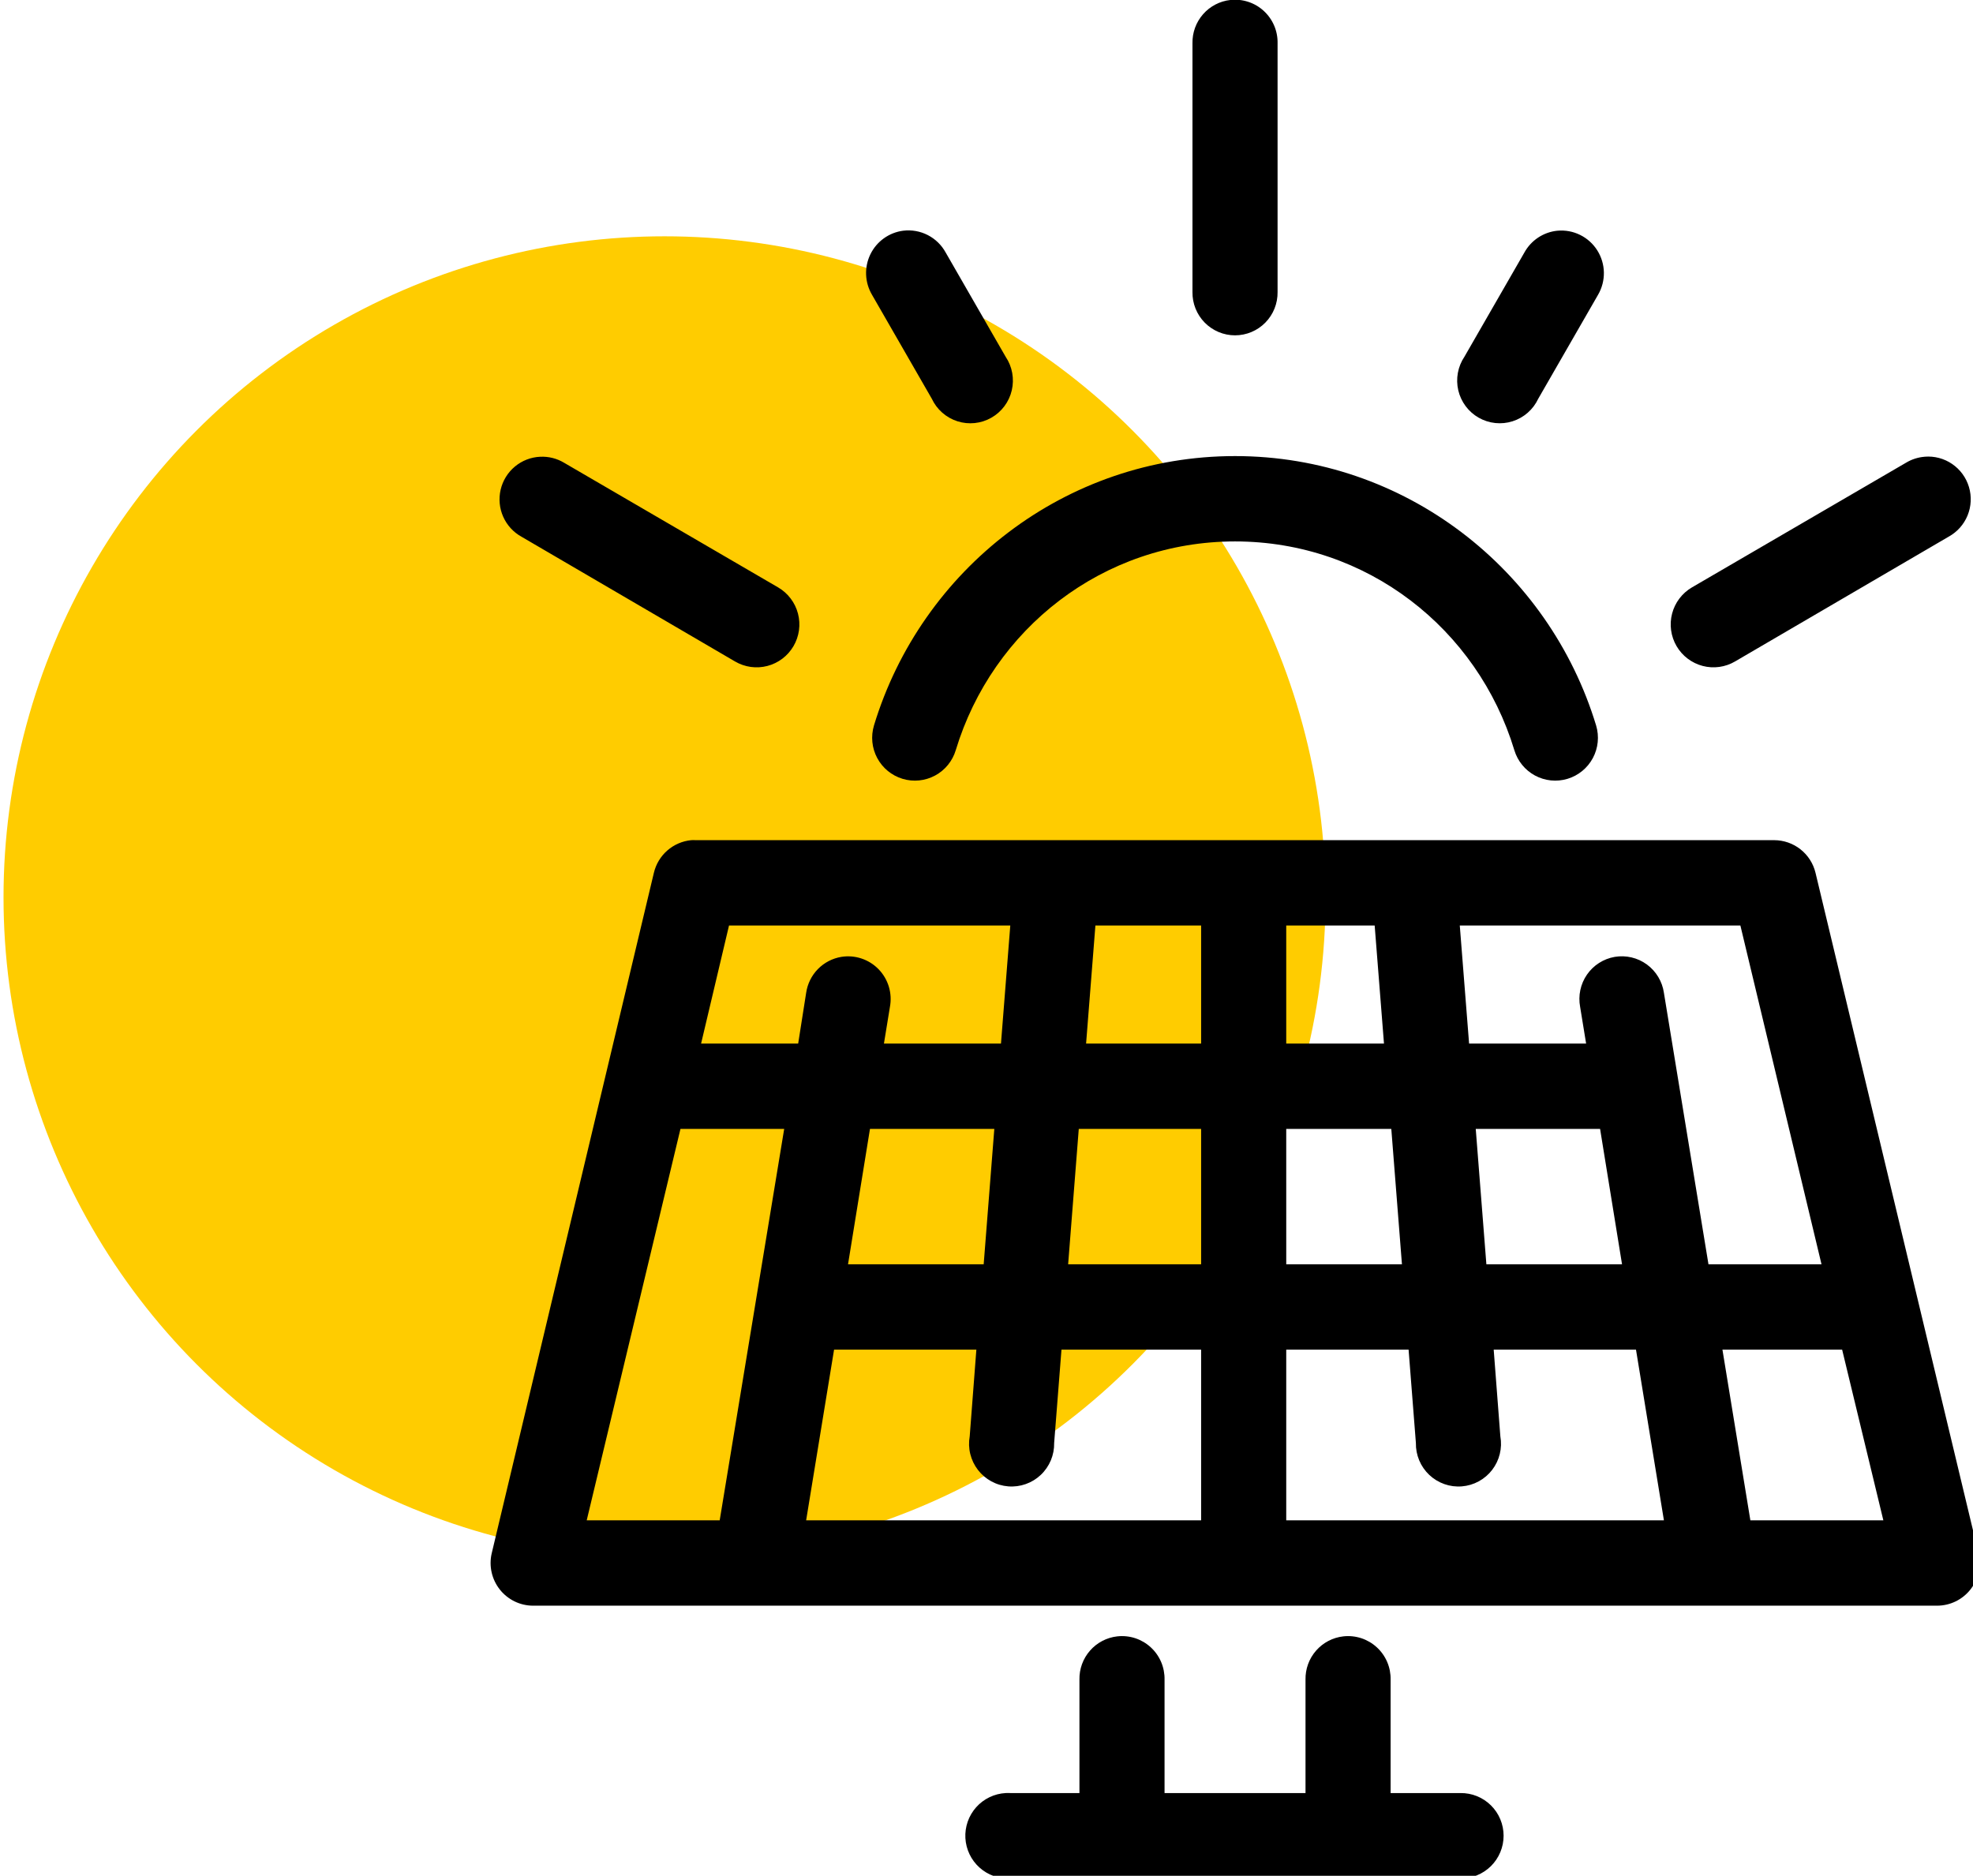 <?xml version="1.0" encoding="UTF-8" standalone="no"?>
<!-- Created with Inkscape (http://www.inkscape.org/) -->

<svg
   width="37.571mm"
   height="35.719mm"
   viewBox="0 0 37.571 35.719"
   version="1.1"
   id="svg5"
   xml:space="preserve"
   xmlns:inkscape="http://www.inkscape.org/namespaces/inkscape"
   xmlns:sodipodi="http://sodipodi.sourceforge.net/DTD/sodipodi-0.dtd"
   xmlns="http://www.w3.org/2000/svg"
   xmlns:svg="http://www.w3.org/2000/svg"><sodipodi:namedview
     id="namedview7"
     pagecolor="#ffffff"
     bordercolor="#000000"
     borderopacity="0.25"
     inkscape:showpageshadow="2"
     inkscape:pageopacity="0.0"
     inkscape:pagecheckerboard="0"
     inkscape:deskcolor="#d1d1d1"
     inkscape:document-units="mm"
     showgrid="false" /><defs
     id="defs2" /><g
     inkscape:label="Vrstva 1"
     inkscape:groupmode="layer"
     id="layer1"
     transform="translate(-75.893,-105.755)"><g
       style="fill:none"
       id="g144"
       transform="matrix(0.265,0,0,0.265,33.121,108.648)"><g
         style="fill:none"
         id="g5389"
         transform="translate(161.657,-10.937)"><circle
           cx="47.5"
           cy="64.5"
           r="47.5"
           fill="#93d659"
           id="circle5377"
           style="fill:#ffcc00" /><path
           d="M 88.16,0.018 C 87.4,0.102 86.699,0.468 86.195,1.045 85.691,1.621 85.42,2.366 85.436,3.133 V 21.005 c -0.006,0.406 0.069,0.81 0.22,1.187 0.151,0.377 0.376,0.72 0.66,1.01 0.285,0.289 0.624,0.519 0.998,0.676 0.374,0.157 0.775,0.238 1.18,0.238 0.405,0 0.806,-0.081 1.18,-0.238 0.374,-0.157 0.713,-0.387 0.998,-0.676 0.284,-0.289 0.509,-0.633 0.66,-1.01 0.151,-0.377 0.226,-0.781 0.22,-1.187 V 3.133 C 91.562,2.696 91.478,2.263 91.307,1.861 91.136,1.46 90.881,1.1 90.56,0.805 90.239,0.51 89.859,0.287 89.445,0.152 89.031,0.016 88.593,-0.029 88.16,0.018 Z M 64.651,16.597 c -0.502,0.065 -0.981,0.253 -1.392,0.549 -0.411,0.295 -0.744,0.689 -0.966,1.145 -0.223,0.456 -0.329,0.96 -0.309,1.468 0.02,0.507 0.165,1.002 0.422,1.439 l 4.3,7.475 c 0.179,0.383 0.435,0.724 0.752,1.002 0.317,0.279 0.688,0.488 1.09,0.617 0.402,0.128 0.826,0.171 1.245,0.127 0.419,-0.044 0.825,-0.174 1.191,-0.383 0.367,-0.209 0.686,-0.491 0.939,-0.829 0.253,-0.338 0.433,-0.725 0.529,-1.137 0.096,-0.411 0.107,-0.839 0.031,-1.254 -0.076,-0.416 -0.237,-0.811 -0.473,-1.162 l -4.3,-7.475 c -0.293,-0.541 -0.741,-0.981 -1.286,-1.263 -0.545,-0.282 -1.163,-0.393 -1.772,-0.319 z m 47.018,0 c -0.497,0.048 -0.974,0.217 -1.391,0.493 -0.416,0.276 -0.759,0.649 -0.998,1.088 l -4.301,7.475 c -0.235,0.35 -0.396,0.746 -0.472,1.162 -0.076,0.416 -0.066,0.843 0.03,1.254 0.097,0.411 0.277,0.798 0.53,1.137 0.252,0.338 0.572,0.621 0.938,0.829 0.367,0.209 0.772,0.339 1.192,0.383 0.419,0.044 0.843,6e-4 1.244,-0.127 0.402,-0.128 0.773,-0.338 1.09,-0.617 0.317,-0.279 0.573,-0.62 0.752,-1.002 l 4.301,-7.475 c 0.282,-0.486 0.426,-1.041 0.416,-1.603 -0.011,-0.563 -0.176,-1.111 -0.477,-1.587 -0.301,-0.475 -0.726,-0.858 -1.23,-1.106 -0.503,-0.249 -1.065,-0.354 -1.624,-0.303 z M 88.495,32.792 c -12.201,0 -22.548,8.145 -25.946,19.358 -0.234,0.782 -0.15,1.625 0.236,2.343 0.385,0.719 1.04,1.255 1.819,1.49 0.779,0.235 1.62,0.15 2.337,-0.236 0.717,-0.386 1.251,-1.042 1.486,-1.824 2.639,-8.71 10.58,-14.998 20.069,-14.998 9.488,0 17.43,6.288 20.069,14.998 0.234,0.781 0.769,1.438 1.486,1.824 0.717,0.386 1.557,0.471 2.337,0.236 0.779,-0.235 1.433,-0.771 1.819,-1.49 0.385,-0.719 0.47,-1.562 0.235,-2.343 C 111.042,40.938 100.695,32.792 88.495,32.792 Z m -49.932,0.048 c -0.666,0.03 -1.304,0.278 -1.817,0.705 -0.513,0.427 -0.872,1.011 -1.024,1.662 -0.151,0.651 -0.087,1.334 0.184,1.944 0.271,0.611 0.734,1.116 1.318,1.438 l 15.338,8.96 c 0.348,0.204 0.733,0.338 1.133,0.394 0.4,0.055 0.807,0.031 1.197,-0.071 0.391,-0.102 0.757,-0.281 1.079,-0.525 0.322,-0.244 0.592,-0.55 0.796,-0.899 0.204,-0.349 0.337,-0.735 0.393,-1.136 0.055,-0.401 0.031,-0.809 -0.071,-1.2 C 56.987,43.72 56.809,43.353 56.565,43.03 56.321,42.707 56.016,42.436 55.668,42.232 L 40.282,33.272 c -0.518,-0.311 -1.117,-0.461 -1.72,-0.431 z m 99.483,0 c -0.474,0.038 -0.932,0.185 -1.338,0.431 l -15.386,8.96 c -0.349,0.204 -0.653,0.476 -0.897,0.798 -0.244,0.323 -0.422,0.69 -0.524,1.082 -0.102,0.392 -0.126,0.799 -0.071,1.2 0.055,0.401 0.188,0.787 0.392,1.136 0.204,0.349 0.475,0.655 0.797,0.899 0.321,0.244 0.688,0.423 1.078,0.525 0.391,0.102 0.798,0.127 1.198,0.071 0.399,-0.055 0.784,-0.189 1.133,-0.394 l 15.338,-8.96 c 0.616,-0.336 1.099,-0.875 1.366,-1.526 0.267,-0.651 0.303,-1.374 0.101,-2.049 -0.201,-0.674 -0.628,-1.258 -1.209,-1.655 -0.58,-0.396 -1.279,-0.58 -1.978,-0.52 z M 49.409,60.392 c -0.634,0.063 -1.233,0.323 -1.713,0.744 -0.48,0.421 -0.816,0.982 -0.963,1.604 L 35.074,111.661 c -0.1,0.446 -0.099,0.91 0.004,1.356 0.102,0.447 0.303,0.864 0.587,1.223 0.284,0.358 0.645,0.648 1.055,0.849 0.41,0.2 0.861,0.306 1.317,0.309 H 138.952 c 0.462,-0.002 0.917,-0.108 1.332,-0.311 0.415,-0.203 0.779,-0.498 1.064,-0.862 0.285,-0.365 0.484,-0.789 0.582,-1.241 0.098,-0.452 0.093,-0.921 -0.015,-1.371 L 130.208,62.739 c -0.16,-0.667 -0.539,-1.262 -1.077,-1.687 -0.537,-0.426 -1.201,-0.658 -1.885,-0.661 H 49.743 c -0.111,-0.006 -0.223,-0.006 -0.334,0 z m 2.724,6.133 h 20.212 l -0.669,8.481 h -8.41 l 0.43,-2.635 c 0.09,-0.483 0.064,-0.981 -0.078,-1.452 -0.142,-0.471 -0.394,-0.9 -0.736,-1.252 -0.342,-0.352 -0.763,-0.617 -1.229,-0.772 -0.465,-0.155 -0.961,-0.195 -1.445,-0.118 -0.641,0.105 -1.233,0.413 -1.688,0.878 -0.455,0.465 -0.751,1.064 -0.844,1.709 l -0.573,3.642 h -6.976 z m 26.328,0 h 7.597 v 8.481 h -8.266 z m 13.713,0 h 6.355 l 0.669,8.481 h -7.024 z m 12.471,0 h 20.164 l 5.829,24.341 h -8.123 l -3.201,-19.502 c -0.058,-0.405 -0.196,-0.794 -0.407,-1.144 -0.21,-0.35 -0.488,-0.655 -0.817,-0.896 -0.33,-0.241 -0.704,-0.414 -1.101,-0.507 -0.397,-0.094 -0.809,-0.107 -1.211,-0.039 -0.4,0.069 -0.782,0.218 -1.124,0.436 -0.343,0.219 -0.638,0.504 -0.869,0.838 -0.231,0.335 -0.394,0.712 -0.478,1.11 -0.085,0.398 -0.089,0.809 -0.014,1.209 l 0.43,2.635 h -8.409 z M 48.644,81.139 h 7.454 l -4.635,28.126 h -9.556 z m 13.618,0 h 8.935 l -0.764,9.727 h -9.748 z m 15.004,0 h 8.792 v 9.727 h -9.556 z m 14.908,0 h 7.55 l 0.765,9.727 h -8.314 z m 13.618,0 h 8.935 l 1.577,9.727 h -9.748 z M 59.682,96.999 h 10.225 l -0.478,6.229 c -0.075,0.421 -0.062,0.854 0.04,1.27 0.102,0.415 0.289,0.805 0.55,1.144 0.261,0.339 0.59,0.619 0.965,0.823 0.376,0.204 0.789,0.327 1.215,0.36 0.426,0.034 0.854,-0.022 1.256,-0.165 0.403,-0.142 0.771,-0.367 1.082,-0.661 0.311,-0.294 0.556,-0.649 0.722,-1.044 0.165,-0.395 0.246,-0.82 0.238,-1.248 l 0.526,-6.708 H 86.058 V 109.265 H 57.675 Z m 32.492,0 h 8.792 l 0.525,6.708 c -0.008,0.428 0.073,0.853 0.238,1.248 0.165,0.395 0.411,0.75 0.722,1.044 0.31,0.294 0.679,0.519 1.082,0.661 0.402,0.143 0.83,0.199 1.256,0.165 0.426,-0.033 0.84,-0.156 1.215,-0.36 0.376,-0.204 0.705,-0.484 0.966,-0.823 0.261,-0.339 0.448,-0.729 0.549,-1.144 0.102,-0.416 0.116,-0.849 0.041,-1.27 l -0.478,-6.229 h 10.225 l 2.007,12.266 H 92.174 Z m 31.345,0 h 8.601 l 2.962,12.266 h -9.556 z M 80.037,117.602 c -0.76,0.084 -1.461,0.45 -1.965,1.027 -0.504,0.576 -0.775,1.321 -0.758,2.088 v 8.145 h -4.969 c -0.111,-0.006 -0.223,-0.006 -0.335,0 -0.402,0.022 -0.795,0.123 -1.158,0.298 -0.363,0.174 -0.688,0.419 -0.956,0.719 -0.269,0.3 -0.475,0.651 -0.609,1.031 -0.133,0.381 -0.191,0.784 -0.169,1.187 0.022,0.402 0.123,0.797 0.297,1.16 0.174,0.364 0.418,0.69 0.717,0.959 0.3,0.269 0.649,0.476 1.028,0.61 0.38,0.134 0.781,0.191 1.183,0.169 h 32.349 c 0.405,0.006 0.807,-0.069 1.183,-0.22 0.376,-0.152 0.718,-0.377 1.007,-0.662 0.289,-0.286 0.518,-0.626 0.674,-1.001 0.157,-0.374 0.237,-0.777 0.237,-1.183 0,-0.407 -0.08,-0.809 -0.237,-1.184 -0.156,-0.375 -0.385,-0.715 -0.674,-1 -0.289,-0.285 -0.631,-0.51 -1.007,-0.662 -0.376,-0.151 -0.778,-0.226 -1.183,-0.221 h -5.018 v -8.145 c 0.009,-0.437 -0.074,-0.87 -0.245,-1.272 -0.171,-0.401 -0.426,-0.762 -0.747,-1.056 -0.321,-0.295 -0.701,-0.518 -1.115,-0.654 -0.414,-0.135 -0.852,-0.181 -1.285,-0.133 -0.76,0.084 -1.461,0.45 -1.965,1.027 -0.504,0.576 -0.775,1.321 -0.758,2.088 v 8.145 H 83.43 v -8.145 c 0.009,-0.437 -0.074,-0.87 -0.245,-1.272 -0.171,-0.401 -0.426,-0.762 -0.747,-1.056 -0.321,-0.295 -0.702,-0.518 -1.115,-0.654 -0.414,-0.135 -0.852,-0.181 -1.285,-0.133 z"
           fill="#000000"
           id="path5379" /></g></g></g></svg>
